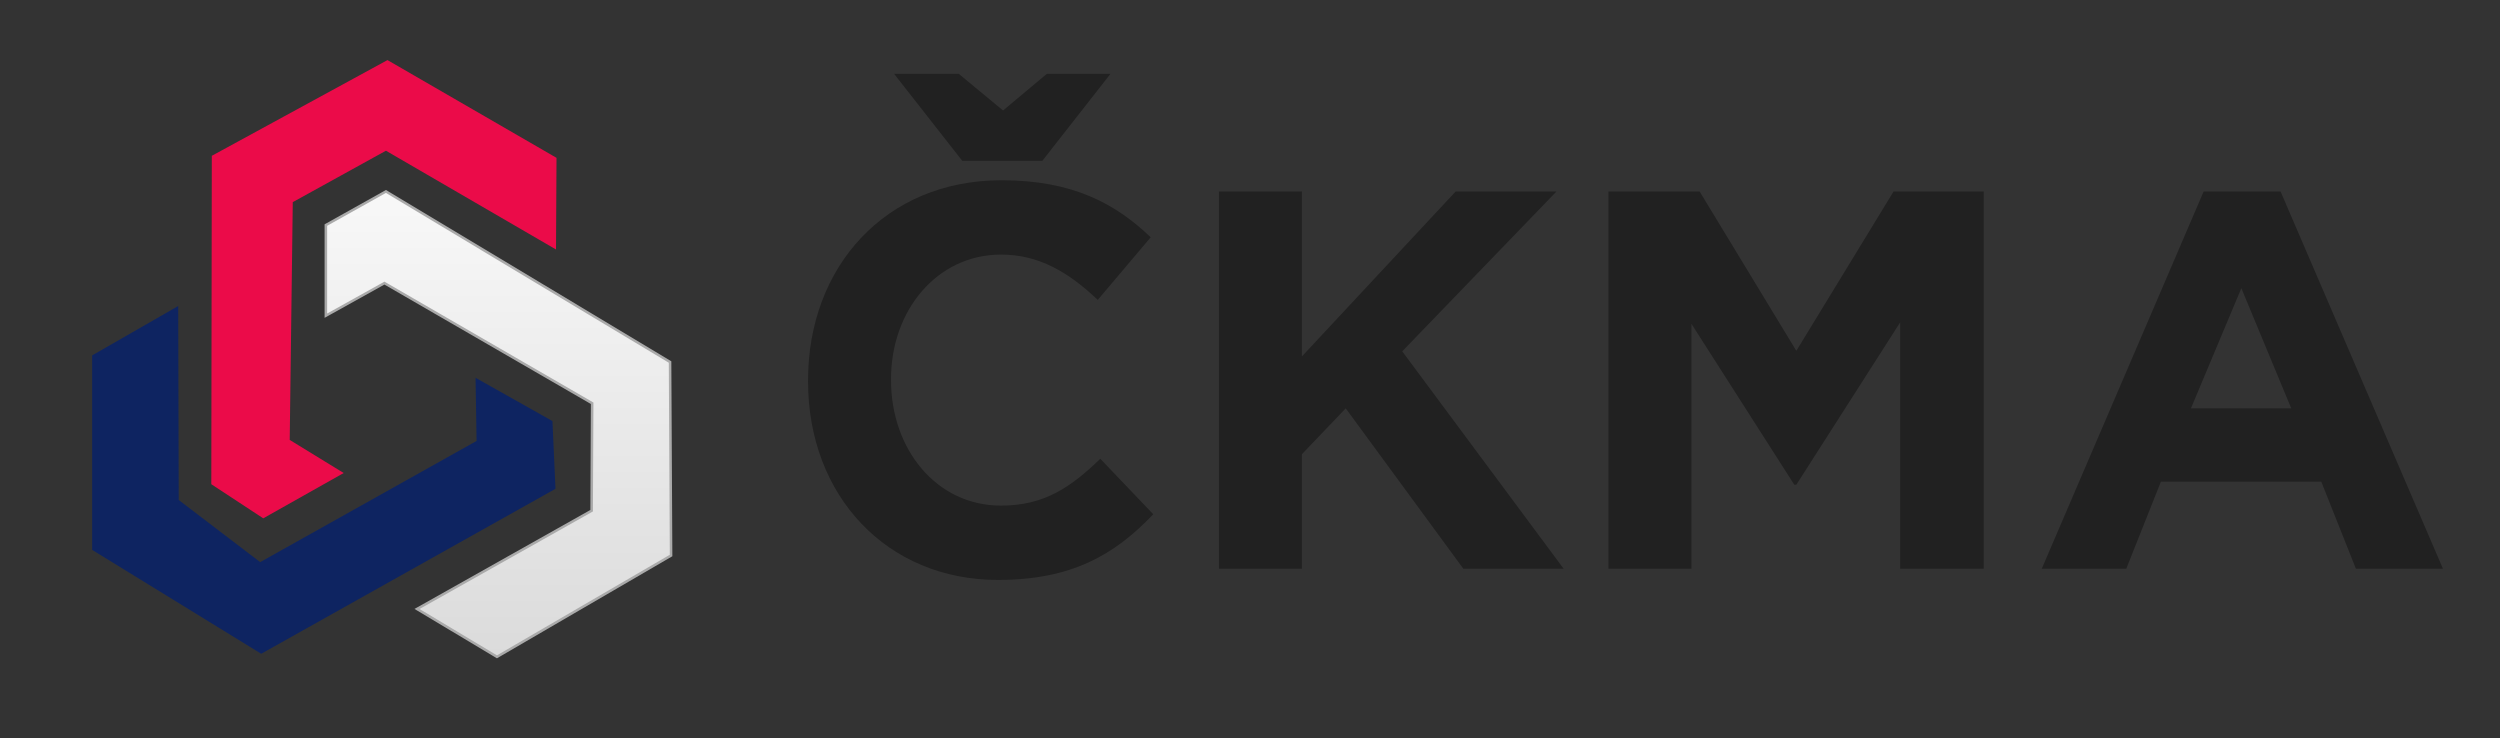 <svg version="1.2" xmlns="http://www.w3.org/2000/svg" viewBox="0 0 491 145" width="491" height="145">
	<rect x="0" y="0" width="491" height="145" fill="#333333" stroke="none"/>
	<title>logo (2) (1)-ai</title>
	<defs>
		<linearGradient id="g1" x1="64" y1="37.6" x2="64" y2="129" gradientUnits="userSpaceOnUse">
			<stop offset="0" stop-color="#f8f8f8"/>
			<stop offset="1" stop-color="#dbdbdb"/>
		</linearGradient>
	</defs>
	<style>
		.s0 { fill: #212121 } 
		.s1 { fill: #eb0b49 } 
		.s2 { fill: url(#g1);stroke: #aaaaaa;stroke-width: .5 } 
		.s3 { fill: #0e2461 } 
	</style>
	<g id="Layer 1">
		<path id="&lt;Compound Path&gt;" fill-rule="evenodd" class="s0" d="m462.7 111.7l-6.8-17.1h-31.5l-6.8 17.1h-16.6l31.8-74.1h15.1l31.9 74.1zm-22.5-55.1l-9.9 23.6h19.7z"/>
		<path id="&lt;Path&gt;" class="s0" d="m307.1 111.7l-31.7-42.7 30.3-31.4h-19.8l-30.2 32.4v-32.4h-16.3v74.1h16.3v-22.5l8.6-9 23.1 31.5z"/>
		<path id="&lt;Path&gt;" class="s0" d="m389.6 111.7v-74.1h-17.7l-19.1 31.3-19-31.3h-17.9v74.1h16.3v-48.1l20.2 31.6h0.4l20.4-31.9v48.4z"/>
		<path id="&lt;Path&gt;" class="s1" d="m67.5 92.9l-10.6-6.5 0.6-46.7 18.3-10.1 33.4 19.4 0.1-18-33.2-19.2-34.5 18.8-0.1 64.5 10.2 6.7z"/>
		<path id="&lt;Path&gt;" class="s2" d="m64 62l11.5-6.4 40.8 23.6-0.1 21.1-34.3 19.3 15.7 9.4 34.2-19.9-0.2-38-55.8-33.5-11.8 6.6z"/>
		<path id="&lt;Path&gt;" class="s3" d="m35 60.1l0.1 38.1 16 12.2 42.5-23.8-0.2-12.4 15.1 8.5 0.6 13.3-57.8 32.4-33.2-20.4v-38.2z"/>
		<g id="&lt;Group&gt;">
			<path id="&lt;Path&gt;" class="s0" d="m216.1 90.1c-5.8 5.6-11 9.2-19.5 9.2-12.8 0-21.6-11.2-21.6-24.6v-0.3c0-13.4 9-24.4 21.6-24.4 7.4 0 13.2 3.4 19 8.9l10.4-12.3c-6.9-6.6-15.3-11.2-29.3-11.2-22.8 0-38 17-38 39.3v0.2c0 22.5 15.5 39 37.3 39 14.4 0 22.9-4.9 30.5-12.9z"/>
			<path id="&lt;Path&gt;" class="s0" d="m204.7 31.6l13.4-17.1h-12.5l-8.6 7.2-8.7-7.2h-12.7l13.4 17.1z"/>
		</g>
	</g>
</svg>